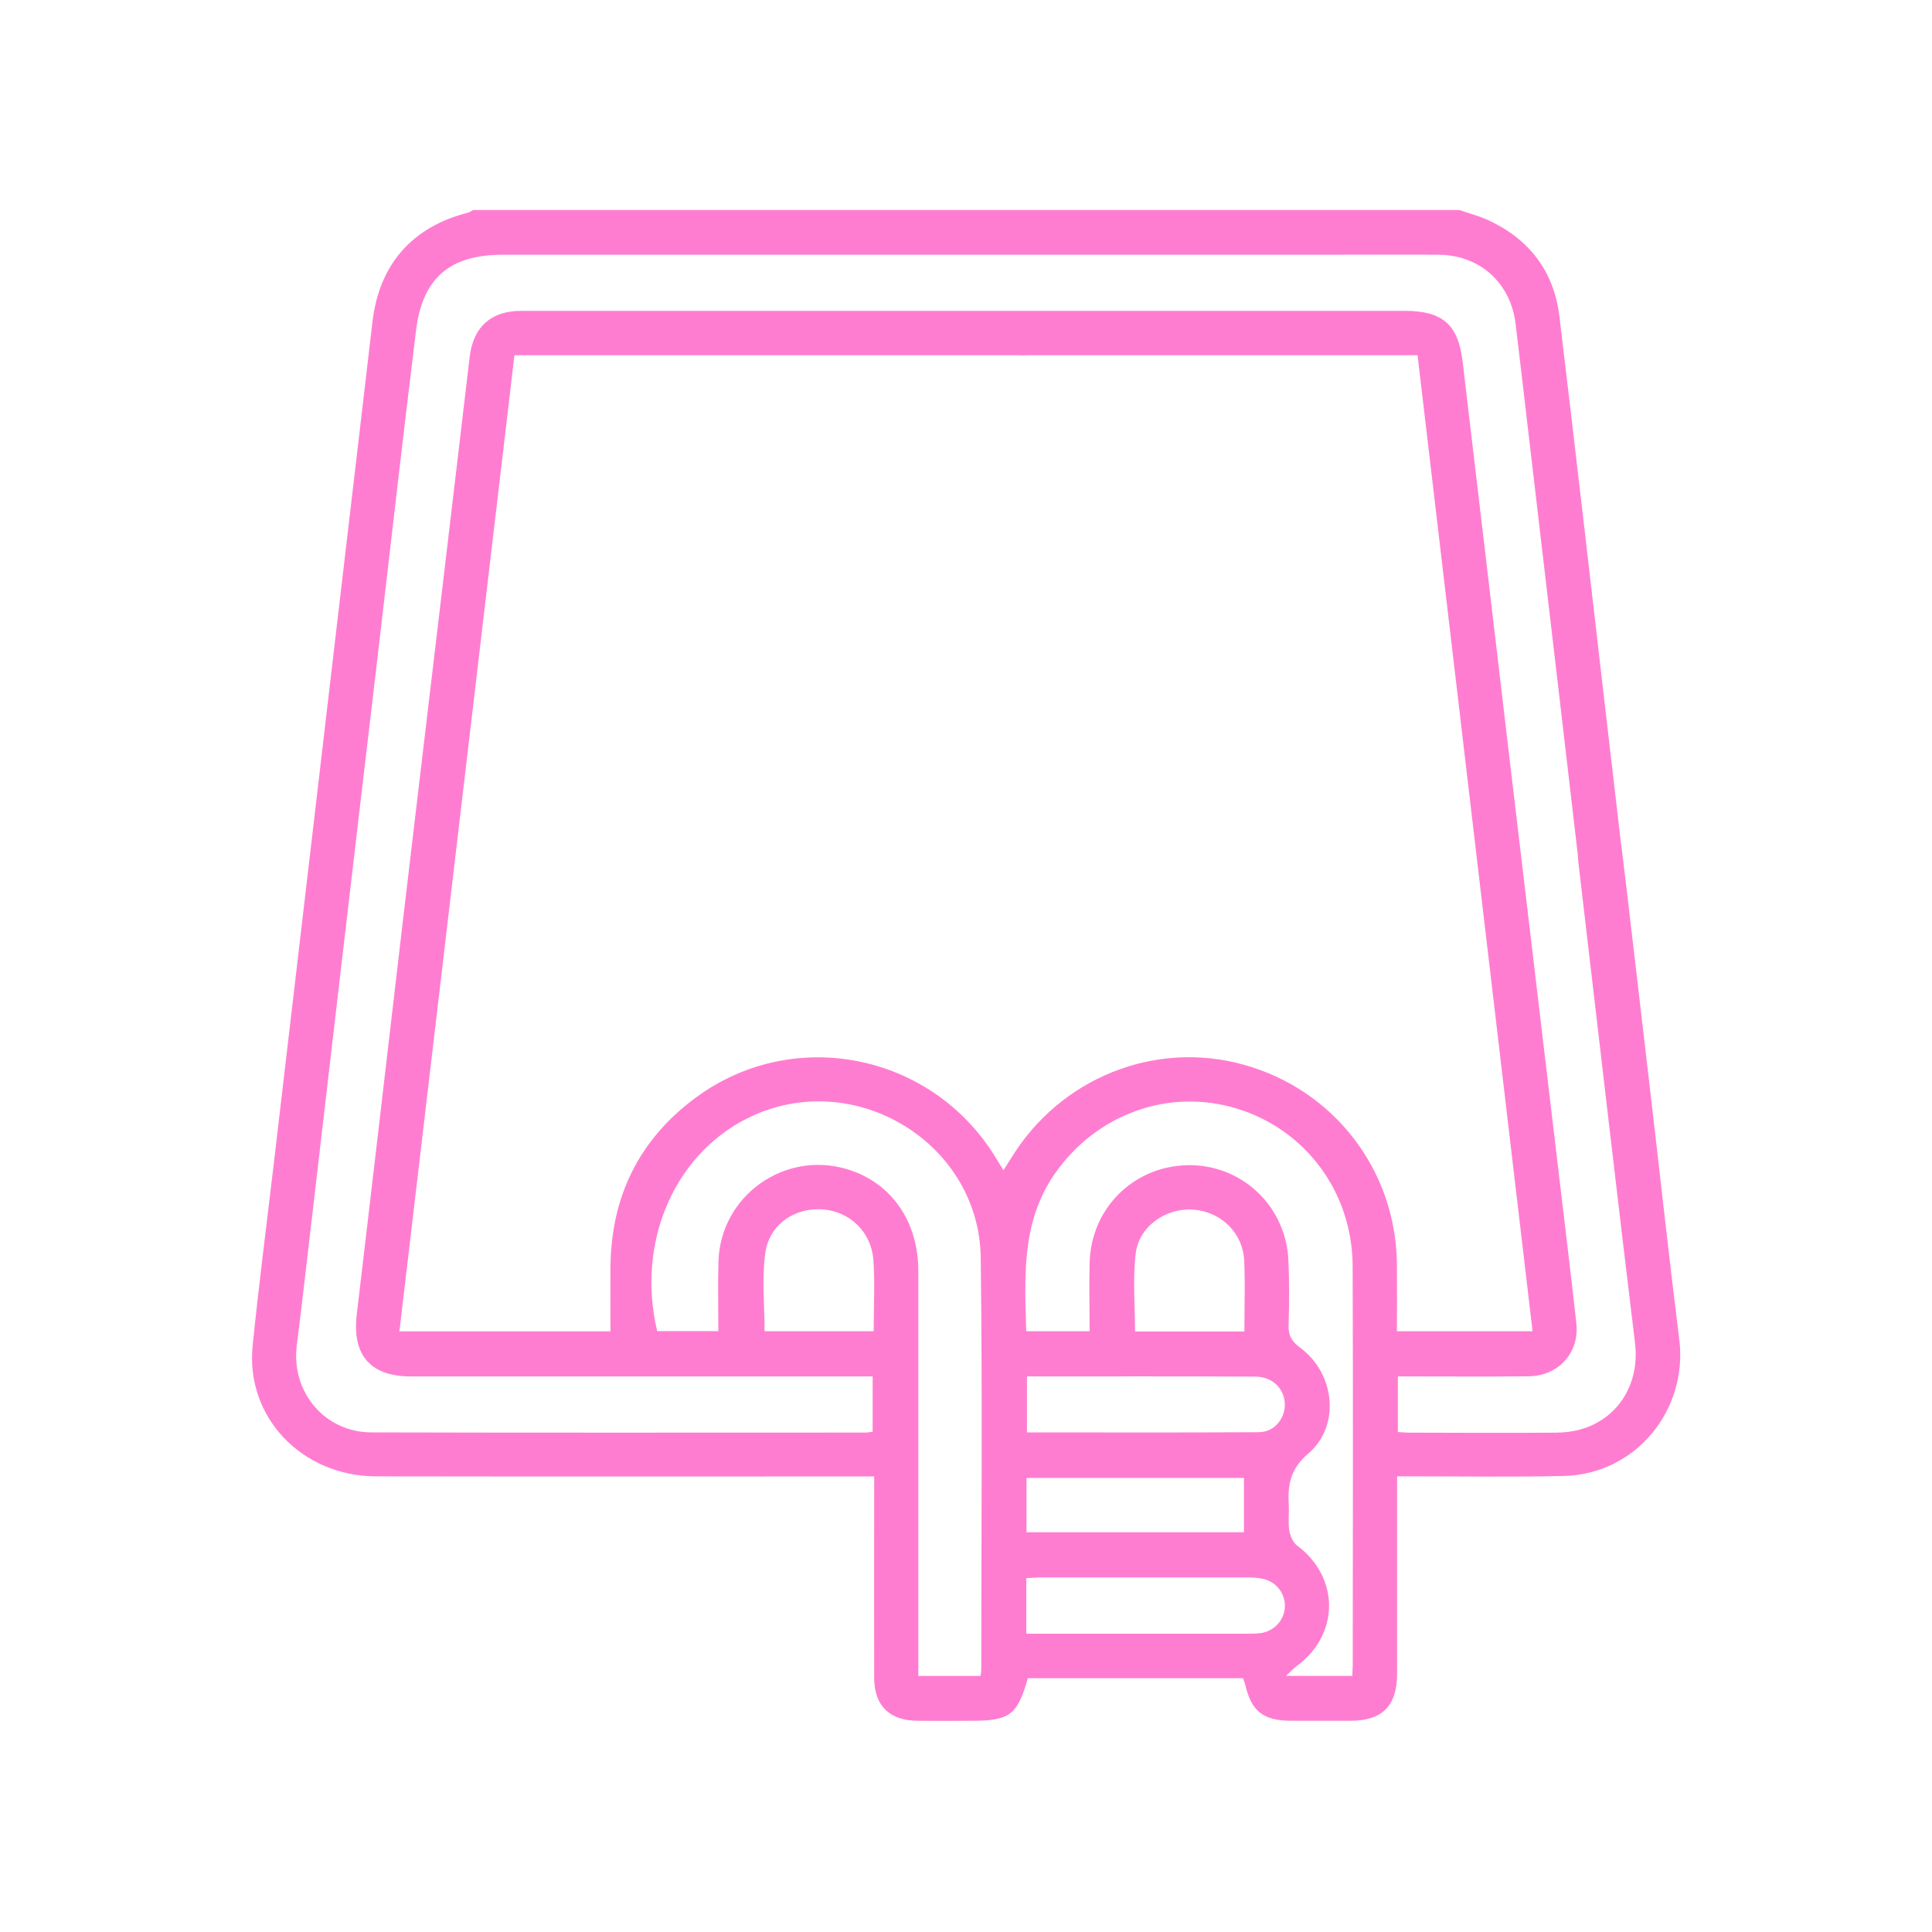 <svg width="92" height="92" viewBox="0 0 92 92" fill="none" xmlns="http://www.w3.org/2000/svg">
<path d="M74.158 68.222C71.813 68.24 69.473 68.227 67.127 68.222C66.944 68.222 66.766 68.205 66.565 68.191V65.544H67.373C69.178 65.544 70.982 65.557 72.787 65.539C74.216 65.526 75.221 64.41 75.065 63.012C74.748 60.2 74.408 57.387 74.073 54.574C73.345 48.418 72.608 42.257 71.88 36.1C71.134 29.8 70.397 23.501 69.647 17.206C69.437 15.447 68.682 14.804 66.909 14.804C62.017 14.804 57.122 14.804 52.231 14.804C51.212 14.804 50.042 14.804 48.765 14.804C48.733 14.804 48.698 14.804 48.666 14.804C41.006 14.804 29.633 14.804 24.805 14.804C23.38 14.804 22.531 15.581 22.366 16.991C21.977 20.268 21.593 23.546 21.204 26.823C20.521 32.586 19.833 38.35 19.154 44.114C18.431 50.275 17.72 56.436 16.988 62.593C16.76 64.513 17.627 65.544 19.556 65.544C26.609 65.544 33.662 65.544 40.715 65.544H41.555V68.178C41.408 68.196 41.314 68.218 41.225 68.218C33.377 68.218 25.524 68.231 17.676 68.209C15.451 68.2 13.852 66.272 14.134 64.061C14.263 63.039 14.384 62.017 14.504 60.994C15.085 55.998 15.666 50.998 16.251 46.002C16.836 40.98 17.43 35.962 18.02 30.943C18.614 25.876 19.186 20.804 19.811 15.741C20.119 13.228 21.428 12.13 23.943 12.13C36.901 12.13 49.859 12.13 62.817 12.13C64.716 12.13 66.614 12.116 68.512 12.13C70.473 12.148 71.934 13.473 72.171 15.415C72.282 16.344 72.394 17.273 72.501 18.206C73.091 23.224 73.676 28.247 74.266 33.269C74.556 35.743 74.842 38.216 75.132 40.69C75.136 40.797 75.145 40.899 75.154 41.007C75.735 45.958 77.249 58.999 77.857 63.946C78.147 66.312 76.561 68.2 74.163 68.218M66.52 63.392C66.52 62.298 66.529 61.244 66.52 60.195C66.475 55.726 63.536 51.904 59.235 50.703C54.987 49.516 50.466 51.337 48.135 55.173C48.028 55.347 47.92 55.516 47.782 55.731C47.626 55.472 47.509 55.271 47.384 55.074C44.334 50.136 37.754 48.833 33.104 52.288C30.428 54.275 29.102 56.985 29.07 60.32C29.062 61.343 29.07 62.37 29.07 63.396H19.02C20.847 47.882 22.67 32.421 24.497 16.916H25.426C30.022 16.916 40.974 16.916 48.461 16.916C48.635 16.929 48.809 16.916 48.983 16.916C49.368 16.916 49.738 16.916 50.1 16.916C55.612 16.916 61.129 16.916 66.641 16.916H67.503C69.334 32.448 71.152 47.895 72.979 63.392H66.516H66.52ZM64.412 79.402C64.412 79.518 64.398 79.634 64.394 79.804H61.236C61.495 79.567 61.62 79.429 61.767 79.321C63.8 77.817 63.791 75.107 61.767 73.598C61.566 73.451 61.437 73.129 61.392 72.87C61.33 72.482 61.392 72.075 61.37 71.678C61.312 70.709 61.437 69.95 62.312 69.205C63.844 67.888 63.568 65.392 61.915 64.178C61.508 63.879 61.343 63.593 61.361 63.088C61.397 62.061 61.397 61.026 61.352 59.999C61.231 57.414 59.11 55.436 56.555 55.485C53.977 55.534 51.949 57.539 51.887 60.137C51.86 61.209 51.887 62.28 51.887 63.392H48.867C48.796 60.776 48.635 58.204 50.212 55.918C52.186 53.056 55.648 51.793 58.909 52.793C62.178 53.797 64.398 56.775 64.412 60.293C64.434 66.66 64.421 73.026 64.416 79.397M54.08 59.7C54.232 58.396 55.523 57.508 56.818 57.601C58.149 57.7 59.19 58.709 59.248 60.048C59.297 61.142 59.257 62.236 59.257 63.405H54.049C54.049 62.151 53.937 60.91 54.08 59.7ZM59.958 68.2C56.287 68.222 52.615 68.209 48.903 68.209V65.544C52.57 65.544 56.175 65.535 59.775 65.553C60.615 65.553 61.191 66.16 61.182 66.906C61.173 67.588 60.66 68.196 59.958 68.196M48.881 70.379H59.235V72.964H48.881V70.379ZM60.021 77.768C59.815 77.795 59.601 77.795 59.391 77.795C56.139 77.795 52.887 77.795 49.636 77.795H48.872V75.151C49.122 75.138 49.363 75.116 49.609 75.116C52.861 75.116 56.112 75.116 59.364 75.116C59.641 75.116 59.931 75.129 60.195 75.196C60.82 75.357 61.227 75.937 61.182 76.553C61.138 77.178 60.66 77.683 60.021 77.768ZM46.728 79.496C46.728 79.585 46.71 79.674 46.692 79.808H43.73V79C43.73 72.843 43.73 66.687 43.73 60.53C43.73 58.142 42.431 56.302 40.331 55.673C37.343 54.78 34.306 56.954 34.212 60.07C34.181 61.164 34.207 62.258 34.207 63.387H31.295C30.263 59.057 32.206 54.739 35.923 53.096C40.858 50.913 46.634 54.498 46.701 59.896C46.786 66.428 46.728 72.955 46.728 79.487M41.609 63.392H36.409C36.409 62.142 36.271 60.874 36.445 59.651C36.642 58.28 37.879 57.485 39.201 57.592C40.483 57.7 41.502 58.677 41.591 60.021C41.667 61.111 41.604 62.213 41.604 63.387M79.965 63.78C79.483 59.927 79.063 56.066 78.612 52.204C78.464 50.949 77.379 41.605 77.218 40.35C77.213 40.301 77.205 40.256 77.196 40.212C76.981 38.359 76.762 36.506 76.548 34.653C75.789 28.122 75.043 21.586 74.257 15.058C73.998 12.92 72.823 11.389 70.866 10.482C70.428 10.281 69.951 10.161 69.49 10H22.531C22.451 10.04 22.379 10.103 22.294 10.125C19.623 10.799 18.051 12.598 17.734 15.34C17.305 19.036 16.867 22.733 16.434 26.425C15.844 31.47 15.25 36.511 14.661 41.556C14.12 46.181 13.575 50.806 13.035 55.431C12.695 58.316 12.325 61.191 12.03 64.079C11.686 67.477 14.366 70.299 17.926 70.303C25.519 70.316 33.108 70.308 40.702 70.308H41.627V71.192C41.627 74.093 41.618 77 41.627 79.902C41.631 81.223 42.355 81.929 43.677 81.942C44.544 81.951 45.41 81.942 46.277 81.942C48.081 81.942 48.456 81.661 48.943 79.915H59.19C59.226 80.018 59.266 80.103 59.288 80.188C59.583 81.491 60.142 81.938 61.499 81.942C62.437 81.942 63.376 81.942 64.309 81.942C65.828 81.938 66.525 81.237 66.529 79.697C66.529 76.839 66.529 73.982 66.529 71.124V70.303C66.864 70.303 67.114 70.303 67.364 70.303C69.732 70.303 72.099 70.339 74.462 70.285C77.875 70.209 80.389 67.164 79.965 63.771" fill="#FF7DD1"/>
</svg>
